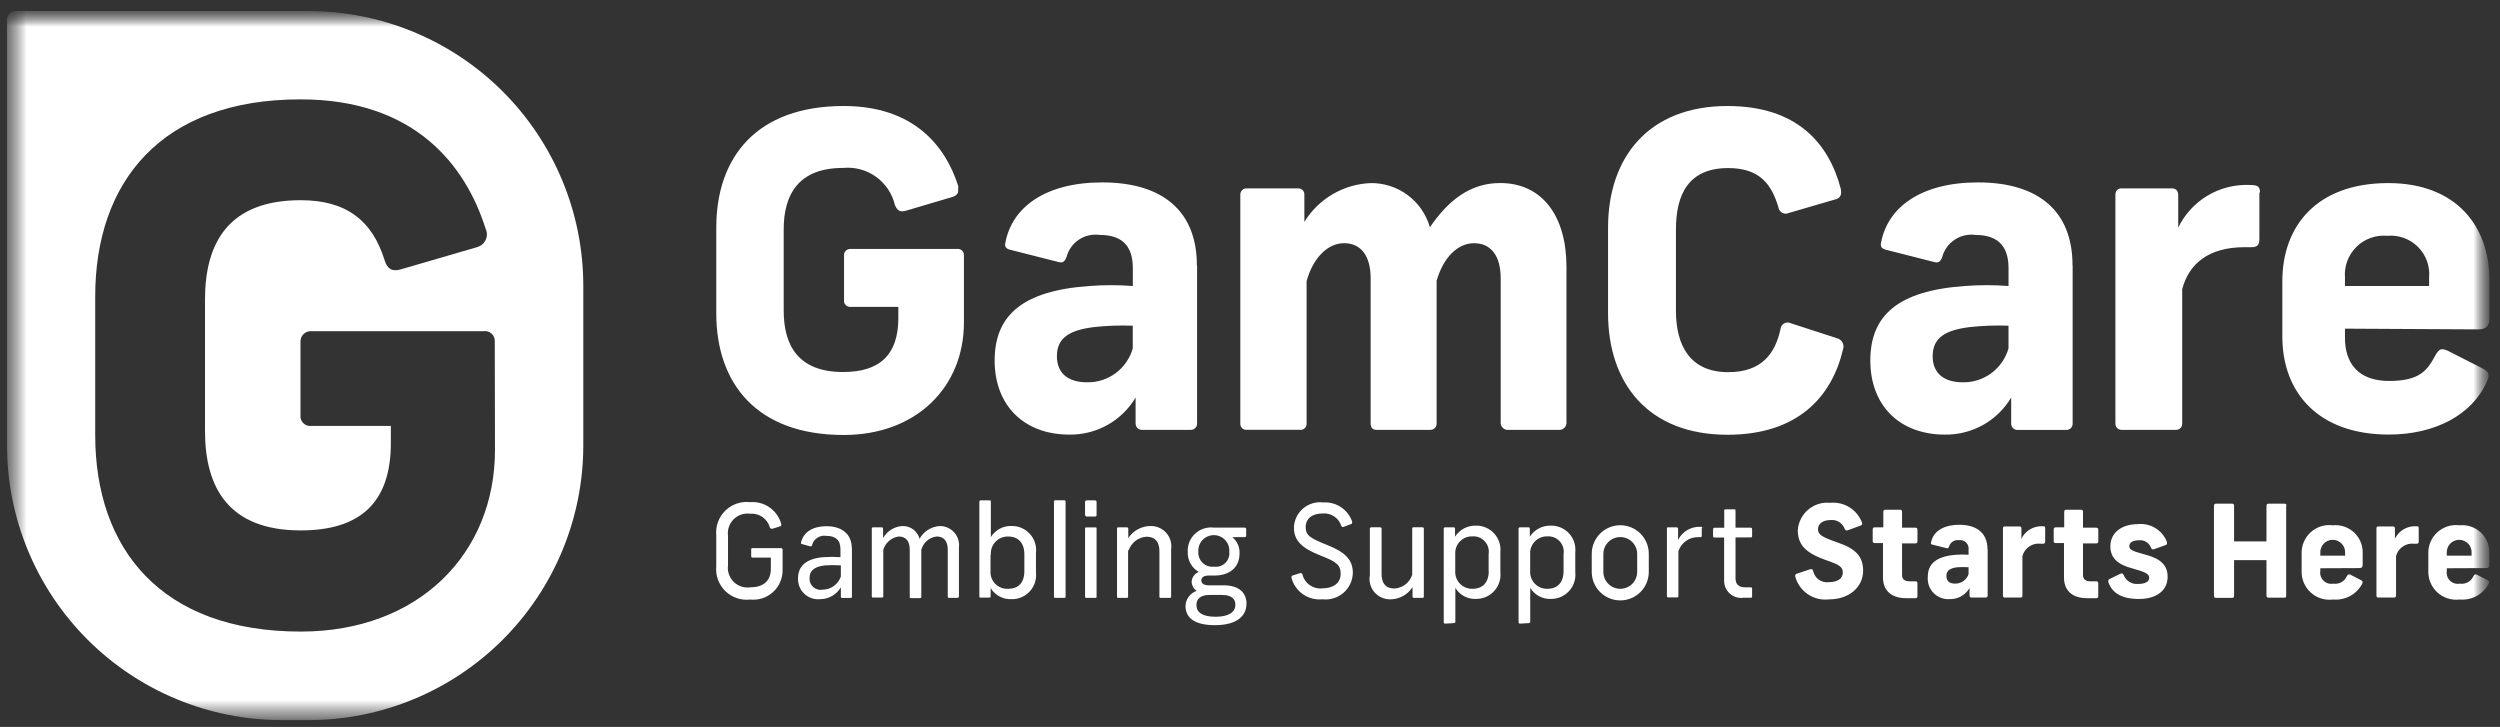 <svg width="141" height="41" viewBox="0 0 141 41" fill="none" xmlns="http://www.w3.org/2000/svg">
<rect x="0" y="0" width="141" height="41" fill="#333333" stroke="none"/>
<g id="Clip path group">
<mask id="mask0_72_3612" style="mask-type:luminance" maskUnits="userSpaceOnUse" x="0" y="0" width="141" height="41">
<g id="clip0_133_591">
<path id="Vector" d="M140.391 0.641H0.394V40.641H140.391V0.641Z" fill="white"/>
</g>
</mask>
<g mask="url(#mask0_72_3612)">
<g id="GamCare 1">
<g id="Clip path group_2">
<g id="Mask group">
<mask id="mask1_72_3612" style="mask-type:luminance" maskUnits="userSpaceOnUse" x="0" y="0" width="141" height="41">
<g id="Group">
<g id="clip-path">
<path id="Path 990" d="M0.394 0.621H140.391V40.621H0.394V0.621Z" fill="white"/>
</g>
</g>
</mask>
<g mask="url(#mask1_72_3612)">
<g id="Group_2">
<g id="logo-gamcare-desktop_29390597">
<path id="Path 987" d="M54.037 10.854C54.009 10.914 53.969 10.966 53.919 11.008C53.869 11.05 53.81 11.081 53.747 11.099L51.097 11.884C50.773 11.978 50.605 11.884 50.472 11.56C50.32 10.917 49.94 10.351 49.402 9.967C48.864 9.583 48.206 9.407 47.548 9.471C45.054 9.471 44.2 10.949 44.2 12.938V17.515C44.2 19.505 45.042 20.982 47.548 20.982C49.611 20.982 50.666 20.022 50.666 17.933V17.308H47.972C47.92 17.312 47.868 17.305 47.82 17.286C47.771 17.267 47.728 17.238 47.693 17.2C47.657 17.162 47.631 17.117 47.615 17.068C47.6 17.018 47.596 16.966 47.604 16.915V14.434C47.597 14.383 47.602 14.332 47.618 14.283C47.634 14.234 47.66 14.189 47.695 14.151C47.73 14.114 47.773 14.084 47.821 14.065C47.869 14.046 47.92 14.038 47.972 14.041H53.972C54.023 14.034 54.075 14.038 54.125 14.053C54.174 14.068 54.22 14.095 54.258 14.13C54.295 14.166 54.325 14.209 54.343 14.258C54.362 14.306 54.369 14.358 54.365 14.409V18.192C54.365 21.808 51.709 24.533 47.581 24.533C42.685 24.533 40.398 21.634 40.398 17.674V12.838C40.398 8.854 42.685 5.979 47.581 5.979C51.54 5.979 53.331 8.237 54.047 10.5M67.516 15V23.875C67.518 23.924 67.511 23.973 67.493 24.019C67.475 24.065 67.448 24.107 67.414 24.141C67.379 24.176 67.337 24.203 67.291 24.221C67.246 24.238 67.197 24.246 67.147 24.243H64.441C64.39 24.249 64.339 24.243 64.29 24.227C64.242 24.211 64.198 24.184 64.16 24.149C64.123 24.114 64.094 24.072 64.074 24.024C64.055 23.977 64.046 23.926 64.048 23.875V22.422C63.664 23.069 63.115 23.603 62.458 23.97C61.801 24.336 61.059 24.523 60.307 24.511C57.751 24.511 56.098 22.864 56.098 20.333C56.098 17.802 57.651 16.396 61.435 16.131C62.253 16.068 63.075 16.068 63.892 16.131V15.121C63.892 13.793 63.205 13.25 62.022 13.25C61.611 13.192 61.193 13.287 60.848 13.518C60.503 13.748 60.255 14.098 60.151 14.5C60.026 14.793 59.933 14.843 59.659 14.768L56.952 14.081C56.684 14.006 56.659 13.856 56.709 13.663C57.078 11.718 58.923 10.288 62.166 10.288C65.582 10.288 67.503 11.913 67.503 14.964M63.887 19.61V18.369C63.165 18.343 62.442 18.368 61.723 18.445C60.351 18.613 59.609 19.031 59.609 20.091C59.609 21.044 60.234 21.562 61.306 21.562C61.887 21.574 62.456 21.392 62.923 21.046C63.391 20.699 63.73 20.208 63.887 19.648M77.281 10.326C78.038 10.312 78.778 10.549 79.387 10.999C79.996 11.45 80.439 12.089 80.647 12.817C81.657 11.339 82.886 10.323 84.607 10.323C86.989 10.323 88.348 12.193 88.348 15.043V23.875C88.344 23.929 88.329 23.981 88.305 24.029C88.28 24.077 88.246 24.119 88.205 24.153C88.164 24.188 88.116 24.213 88.065 24.229C88.013 24.244 87.959 24.249 87.906 24.243H85.081C85.028 24.249 84.974 24.244 84.922 24.229C84.871 24.214 84.823 24.188 84.781 24.154C84.74 24.119 84.706 24.077 84.682 24.029C84.657 23.981 84.642 23.929 84.639 23.875V15.688C84.639 14.438 84.096 13.717 83.139 13.717C82.181 13.717 81.393 14.559 81.025 15.837V23.875C81.028 23.922 81.022 23.969 81.006 24.014C80.991 24.058 80.966 24.099 80.934 24.133C80.901 24.168 80.862 24.196 80.819 24.214C80.776 24.233 80.729 24.243 80.682 24.243H77.623C77.404 24.243 77.304 24.093 77.304 23.875V15.687C77.304 14.437 76.762 13.716 75.804 13.716C74.847 13.716 74.034 14.602 73.691 15.861V23.874C73.695 23.923 73.689 23.973 73.672 24.02C73.656 24.067 73.629 24.11 73.594 24.145C73.558 24.18 73.516 24.207 73.469 24.224C73.422 24.241 73.372 24.247 73.322 24.242H70.323C70.273 24.247 70.223 24.241 70.176 24.224C70.129 24.207 70.087 24.18 70.051 24.145C70.016 24.11 69.989 24.067 69.972 24.02C69.956 23.973 69.949 23.923 69.954 23.874V10.968C69.954 10.92 69.964 10.874 69.983 10.83C70.001 10.787 70.029 10.748 70.064 10.716C70.098 10.684 70.139 10.659 70.183 10.643C70.228 10.627 70.275 10.621 70.323 10.624H73.198C73.245 10.62 73.293 10.626 73.338 10.641C73.382 10.656 73.424 10.681 73.459 10.713C73.493 10.746 73.521 10.785 73.539 10.829C73.558 10.873 73.567 10.92 73.566 10.968V12.514C73.962 11.87 74.51 11.334 75.163 10.952C75.815 10.571 76.552 10.356 77.307 10.326M103.814 10.626C103.889 10.944 103.814 11.188 103.496 11.251L100.889 12.011C100.831 12.04 100.766 12.053 100.701 12.052C100.636 12.05 100.572 12.033 100.515 12.002C100.458 11.971 100.409 11.927 100.372 11.873C100.335 11.82 100.311 11.758 100.303 11.693C99.928 10.443 99.293 9.479 97.472 9.479C95.234 9.479 94.523 10.957 94.523 12.946V17.523C94.523 19.513 95.336 20.99 97.472 20.99C99.393 20.99 100.129 19.905 100.422 18.553C100.428 18.486 100.451 18.423 100.488 18.368C100.525 18.312 100.575 18.267 100.633 18.236C100.692 18.204 100.757 18.188 100.824 18.187C100.89 18.187 100.956 18.203 101.014 18.235L103.627 19.083C103.69 19.101 103.749 19.132 103.799 19.174C103.85 19.216 103.892 19.267 103.922 19.326C103.951 19.385 103.969 19.449 103.973 19.514C103.977 19.58 103.967 19.646 103.945 19.708C103.32 22.364 101.413 24.52 97.429 24.52C92.958 24.52 90.694 21.621 90.694 17.661V12.838C90.694 8.854 93.001 5.979 97.429 5.979C101.313 5.979 103.134 8.042 103.82 10.649M116.897 15.005V23.88C116.9 23.929 116.892 23.978 116.874 24.023C116.858 24.069 116.831 24.111 116.796 24.146C116.761 24.181 116.719 24.208 116.673 24.225C116.627 24.243 116.578 24.25 116.53 24.248H113.823C113.772 24.253 113.72 24.247 113.672 24.231C113.624 24.215 113.58 24.189 113.542 24.154C113.505 24.119 113.475 24.076 113.456 24.029C113.437 23.982 113.428 23.931 113.431 23.88V22.422C113.045 23.069 112.497 23.603 111.84 23.97C111.183 24.336 110.441 24.523 109.689 24.511C107.132 24.511 105.486 22.864 105.486 20.333C105.486 17.802 107.032 16.396 110.817 16.131C111.637 16.068 112.461 16.068 113.281 16.131V15.121C113.281 13.793 112.589 13.25 111.41 13.25C110.999 13.195 110.583 13.292 110.239 13.522C109.894 13.752 109.646 14.1 109.539 14.5C109.421 14.793 109.321 14.843 109.047 14.768L106.347 14.081C106.073 14.006 106.047 13.856 106.097 13.663C106.465 11.718 108.311 10.288 111.559 10.288C114.976 10.288 116.89 11.913 116.89 14.964M113.28 19.61V18.369C112.557 18.343 111.835 18.368 111.116 18.445C109.741 18.613 109.002 19.031 109.002 20.091C109.002 21.044 109.628 21.562 110.699 21.562C111.28 21.573 111.849 21.391 112.315 21.045C112.782 20.698 113.121 20.207 113.28 19.648M127.428 10.868V13.499C127.428 13.818 127.303 13.942 126.985 13.942H126.587C124.622 13.942 123.469 14.828 123.076 16.305V23.875C123.079 23.921 123.074 23.966 123.059 24.01C123.044 24.053 123.022 24.093 122.992 24.128C122.961 24.162 122.924 24.19 122.884 24.209C122.842 24.229 122.797 24.241 122.752 24.243H119.634C119.589 24.241 119.544 24.229 119.503 24.209C119.461 24.19 119.425 24.162 119.395 24.128C119.364 24.093 119.341 24.053 119.327 24.01C119.313 23.966 119.306 23.921 119.309 23.875V10.968C119.308 10.92 119.316 10.872 119.334 10.828C119.352 10.784 119.38 10.744 119.415 10.711C119.45 10.678 119.491 10.654 119.536 10.639C119.582 10.624 119.631 10.619 119.678 10.624H122.484C122.777 10.624 122.852 10.818 122.852 11.018V12.838C123.212 12.095 123.78 11.472 124.487 11.044C125.194 10.617 126.011 10.404 126.837 10.431C127.329 10.431 127.462 10.506 127.462 10.849M132.256 18.536V19.054C132.256 20.482 132.998 21.486 134.751 21.486C136.504 21.486 136.915 20.861 137.356 20.039C137.575 19.671 137.675 19.621 138.068 19.789L140.005 20.774C140.405 20.973 140.428 21.167 140.255 21.535C139.419 23.405 137.331 24.509 134.725 24.509C130.786 24.509 128.724 22.177 128.724 18.978V15.863C128.724 12.745 130.662 10.326 134.698 10.326C138.533 10.326 140.404 12.763 140.404 15.788V17.952C140.404 18.32 140.279 18.577 139.779 18.577L132.256 18.536ZM132.256 15.661V16.129H137.001V15.662C137.03 15.345 136.99 15.025 136.882 14.725C136.774 14.425 136.602 14.153 136.377 13.928C136.152 13.702 135.88 13.529 135.581 13.42C135.281 13.311 134.962 13.27 134.644 13.299C134.326 13.27 134.005 13.31 133.703 13.419C133.401 13.527 133.128 13.699 132.9 13.925C132.673 14.15 132.497 14.422 132.385 14.722C132.274 15.022 132.23 15.342 132.256 15.661Z" fill="white"/>
<path id="Path 988" d="M17.398 0.621H0.899C0.833 0.621 0.767 0.633 0.706 0.658C0.645 0.683 0.589 0.72 0.542 0.766C0.495 0.813 0.458 0.868 0.433 0.929C0.407 0.99 0.394 1.055 0.394 1.121V25.115C0.396 29.227 2.031 33.169 4.939 36.076C7.847 38.982 11.79 40.615 15.902 40.615H17.398C21.509 40.615 25.451 38.982 28.358 36.075C31.265 33.169 32.898 29.226 32.898 25.115V16.123C32.898 14.087 32.497 12.072 31.718 10.191C30.939 8.311 29.797 6.602 28.358 5.163C26.919 3.723 25.21 2.582 23.329 1.803C21.449 1.024 19.433 0.623 17.398 0.623M27.917 25.376C27.917 31.212 23.633 35.621 16.962 35.621C9.062 35.621 5.37 30.933 5.37 24.535V16.721C5.37 10.284 9.061 5.604 16.949 5.604C23.34 5.604 26.24 9.258 27.393 12.912C27.438 13.009 27.461 13.115 27.461 13.221C27.461 13.328 27.438 13.433 27.394 13.53C27.349 13.627 27.284 13.714 27.203 13.783C27.123 13.853 27.028 13.904 26.925 13.934L22.635 15.184C22.124 15.34 21.843 15.184 21.688 14.666C21.009 12.484 19.58 11.291 16.962 11.291C12.908 11.291 11.562 13.673 11.562 16.903V24.303C11.562 27.521 12.908 29.915 16.962 29.915C20.297 29.915 22.044 28.363 22.044 24.989V24.023H17.573C17.488 24.034 17.402 24.026 17.32 23.999C17.239 23.971 17.166 23.926 17.105 23.865C17.045 23.805 16.999 23.731 16.972 23.65C16.944 23.569 16.936 23.483 16.948 23.398V19.303C16.941 19.219 16.953 19.135 16.982 19.056C17.011 18.977 17.056 18.905 17.116 18.846C17.175 18.786 17.247 18.74 17.326 18.712C17.405 18.683 17.489 18.671 17.573 18.678H27.281C27.363 18.667 27.446 18.675 27.524 18.7C27.603 18.726 27.674 18.768 27.734 18.825C27.794 18.882 27.841 18.951 27.87 19.028C27.9 19.105 27.912 19.188 27.906 19.27L27.917 25.376Z" fill="white"/>
<path id="Path 989" d="M44.057 29.548C44.064 29.561 44.068 29.575 44.069 29.589C44.07 29.603 44.068 29.617 44.062 29.631C44.057 29.644 44.048 29.655 44.038 29.665C44.027 29.674 44.014 29.681 44.001 29.685L43.563 29.822C43.494 29.822 43.457 29.822 43.426 29.766C43.363 29.523 43.217 29.311 43.013 29.166C42.808 29.021 42.559 28.953 42.31 28.974C42.14 28.951 41.968 28.967 41.806 29.022C41.643 29.076 41.496 29.168 41.375 29.289C41.254 29.41 41.162 29.557 41.108 29.72C41.053 29.882 41.037 30.054 41.06 30.224V31.876C41.037 32.046 41.053 32.219 41.108 32.381C41.162 32.543 41.254 32.691 41.375 32.812C41.496 32.933 41.643 33.024 41.806 33.079C41.968 33.133 42.14 33.15 42.31 33.126C43.014 33.126 43.476 32.802 43.476 32.073V31.448H42.454C42.398 31.448 42.367 31.448 42.367 31.354V31.008C42.367 30.945 42.367 30.914 42.454 30.914H44.038C44.051 30.912 44.064 30.913 44.077 30.917C44.09 30.921 44.101 30.928 44.111 30.937C44.12 30.946 44.128 30.957 44.132 30.969C44.137 30.981 44.139 30.994 44.138 31.008V32.155C44.14 32.388 44.093 32.619 44 32.833C43.907 33.046 43.769 33.237 43.596 33.394C43.424 33.551 43.22 33.669 42.999 33.742C42.777 33.814 42.543 33.839 42.311 33.814C42.056 33.844 41.798 33.816 41.555 33.734C41.312 33.651 41.091 33.515 40.907 33.335C40.724 33.156 40.583 32.938 40.494 32.697C40.406 32.456 40.373 32.198 40.397 31.943V30.193C40.373 29.937 40.406 29.68 40.495 29.439C40.583 29.198 40.724 28.98 40.908 28.8C41.091 28.621 41.312 28.485 41.555 28.402C41.798 28.32 42.056 28.292 42.311 28.322C42.697 28.291 43.082 28.395 43.4 28.615C43.718 28.836 43.95 29.16 44.057 29.531M47.424 32.512V31.887C47.129 31.869 46.833 31.869 46.538 31.887C45.989 31.95 45.659 32.143 45.659 32.598C45.652 32.693 45.667 32.789 45.702 32.878C45.738 32.967 45.794 33.046 45.865 33.11C45.937 33.173 46.022 33.22 46.114 33.246C46.206 33.272 46.303 33.276 46.397 33.258C46.624 33.256 46.845 33.183 47.029 33.05C47.213 32.916 47.351 32.729 47.424 32.514M48.049 30.918V33.643C48.049 33.699 48.049 33.724 47.956 33.724H47.518C47.456 33.724 47.424 33.724 47.424 33.643V33.125C47.304 33.328 47.134 33.496 46.929 33.613C46.725 33.73 46.494 33.792 46.258 33.793C46.097 33.809 45.934 33.791 45.781 33.739C45.627 33.688 45.486 33.604 45.368 33.493C45.25 33.383 45.156 33.248 45.094 33.099C45.032 32.949 45.003 32.788 45.008 32.627C45.008 31.897 45.501 31.498 46.461 31.423C46.775 31.402 47.089 31.402 47.402 31.423V30.964C47.402 30.44 47.097 30.222 46.604 30.222C46.429 30.193 46.249 30.231 46.1 30.328C45.951 30.425 45.844 30.574 45.8 30.746C45.8 30.815 45.75 30.821 45.675 30.808L45.251 30.689C45.182 30.689 45.164 30.64 45.182 30.583C45.313 30.035 45.807 29.679 46.62 29.679C47.432 29.679 48.042 30.078 48.042 30.929M50.91 29.67C51.126 29.665 51.338 29.733 51.511 29.863C51.684 29.993 51.808 30.177 51.864 30.387C51.979 30.177 52.147 30.002 52.35 29.876C52.553 29.75 52.785 29.679 53.024 29.67C53.176 29.671 53.326 29.704 53.464 29.768C53.603 29.831 53.726 29.923 53.826 30.038C53.926 30.153 54.001 30.287 54.046 30.433C54.09 30.578 54.103 30.732 54.084 30.883V33.633C54.084 33.695 54.047 33.72 53.984 33.72H53.554C53.486 33.72 53.454 33.72 53.454 33.633V31.008C53.454 30.521 53.236 30.258 52.829 30.258C52.626 30.281 52.435 30.365 52.28 30.499C52.125 30.633 52.015 30.81 51.962 31.008V33.645C51.962 33.708 51.962 33.733 51.875 33.733H51.397C51.328 33.733 51.309 33.733 51.309 33.645V31.008C51.309 30.521 51.097 30.258 50.684 30.258C50.483 30.287 50.295 30.373 50.141 30.506C49.987 30.639 49.875 30.813 49.817 31.008V33.614C49.817 33.676 49.817 33.702 49.73 33.702H49.256C49.187 33.702 49.169 33.702 49.169 33.614V29.823C49.169 29.773 49.169 29.741 49.256 29.741H49.717C49.786 29.741 49.805 29.773 49.805 29.823V30.346C49.917 30.149 50.078 29.983 50.272 29.864C50.467 29.745 50.688 29.677 50.915 29.667M55.866 31.282V32.205C55.856 32.338 55.876 32.472 55.922 32.597C55.969 32.722 56.041 32.836 56.135 32.931C56.229 33.025 56.341 33.099 56.466 33.147C56.59 33.195 56.724 33.216 56.857 33.209C57.431 33.209 57.774 32.872 57.774 32.205V31.276C57.774 30.615 57.431 30.259 56.857 30.259C56.724 30.257 56.592 30.281 56.469 30.332C56.347 30.383 56.236 30.459 56.145 30.556C56.053 30.652 55.982 30.766 55.938 30.892C55.893 31.017 55.875 31.15 55.884 31.282M55.884 28.301V30.291C56.007 30.092 56.179 29.929 56.386 29.819C56.592 29.709 56.823 29.656 57.057 29.666C57.25 29.663 57.442 29.701 57.62 29.778C57.797 29.855 57.956 29.969 58.086 30.113C58.216 30.256 58.314 30.425 58.373 30.61C58.432 30.794 58.451 30.989 58.429 31.181V32.285C58.45 32.478 58.43 32.675 58.369 32.86C58.308 33.045 58.208 33.215 58.075 33.358C57.943 33.501 57.781 33.614 57.601 33.689C57.421 33.764 57.227 33.8 57.032 33.793C56.8 33.801 56.571 33.747 56.368 33.637C56.164 33.527 55.993 33.365 55.872 33.168V33.63C55.872 33.686 55.828 33.705 55.784 33.705H55.323C55.267 33.705 55.236 33.705 55.236 33.63V28.301C55.234 28.291 55.236 28.279 55.24 28.269C55.243 28.259 55.249 28.25 55.257 28.242C55.265 28.234 55.274 28.228 55.285 28.224C55.295 28.221 55.306 28.219 55.317 28.22H55.809C55.866 28.22 55.884 28.22 55.884 28.301ZM60.099 28.301V33.633C60.099 33.695 60.099 33.72 60.012 33.72H59.538C59.463 33.72 59.444 33.72 59.444 33.633V28.301C59.444 28.245 59.444 28.214 59.538 28.214H60.012C60.024 28.212 60.036 28.212 60.048 28.216C60.059 28.22 60.07 28.226 60.079 28.235C60.087 28.243 60.094 28.254 60.097 28.265C60.101 28.277 60.102 28.289 60.099 28.301ZM61.847 29.826V33.639C61.847 33.695 61.847 33.72 61.766 33.72H61.292C61.217 33.72 61.198 33.72 61.198 33.639V29.826C61.198 29.77 61.198 29.745 61.292 29.745H61.766C61.828 29.745 61.847 29.745 61.847 29.826ZM61.847 28.326V29.024C61.847 29.093 61.847 29.131 61.741 29.131H61.303C61.289 29.133 61.274 29.132 61.26 29.127C61.246 29.122 61.234 29.115 61.223 29.104C61.213 29.094 61.205 29.081 61.201 29.067C61.196 29.054 61.195 29.039 61.197 29.024V28.326C61.195 28.312 61.196 28.297 61.201 28.284C61.205 28.27 61.213 28.257 61.223 28.247C61.234 28.236 61.246 28.229 61.26 28.224C61.274 28.219 61.289 28.218 61.303 28.22H61.741C61.822 28.22 61.847 28.258 61.847 28.326ZM63.624 31.039V33.639C63.624 33.695 63.624 33.72 63.542 33.72H63.094C63.019 33.72 63 33.72 63 33.639V29.823C63 29.773 63 29.741 63.087 29.741H63.549C63.617 29.741 63.636 29.773 63.636 29.823V30.346C63.773 30.14 63.959 29.969 64.176 29.851C64.394 29.732 64.638 29.669 64.886 29.667C65.053 29.663 65.219 29.695 65.373 29.761C65.526 29.828 65.664 29.927 65.775 30.052C65.886 30.177 65.968 30.325 66.016 30.485C66.064 30.645 66.076 30.814 66.052 30.98V33.639C66.052 33.695 66.052 33.72 65.959 33.72H65.485C65.422 33.72 65.391 33.72 65.391 33.639V31.083C65.391 30.571 65.16 30.27 64.662 30.27C64.437 30.284 64.222 30.365 64.043 30.501C63.865 30.638 63.731 30.824 63.658 31.037M67.586 31.1C67.576 31.218 67.592 31.337 67.634 31.448C67.676 31.559 67.742 31.66 67.827 31.742C67.913 31.825 68.015 31.887 68.128 31.925C68.24 31.962 68.36 31.974 68.478 31.96C68.593 31.975 68.709 31.964 68.819 31.927C68.929 31.89 69.028 31.829 69.111 31.748C69.193 31.667 69.256 31.568 69.294 31.459C69.333 31.35 69.346 31.233 69.332 31.118C69.341 30.998 69.325 30.878 69.285 30.765C69.245 30.652 69.182 30.548 69.1 30.46C69.018 30.372 68.919 30.302 68.809 30.254C68.698 30.206 68.58 30.181 68.46 30.181C68.34 30.181 68.221 30.206 68.111 30.254C68 30.302 67.901 30.372 67.819 30.46C67.737 30.548 67.675 30.652 67.635 30.765C67.595 30.878 67.578 30.998 67.587 31.118M69.676 34.111C69.676 33.825 69.514 33.556 68.925 33.556H68.196C67.647 33.556 67.479 33.837 67.479 34.124C67.479 34.523 67.792 34.785 68.558 34.785C69.324 34.785 69.674 34.511 69.674 34.112M70.299 34.068C70.299 34.693 69.813 35.26 68.522 35.26C67.331 35.26 66.864 34.811 66.864 34.187C66.866 33.997 66.928 33.812 67.04 33.658C67.152 33.504 67.308 33.388 67.489 33.326C67.407 33.269 67.339 33.194 67.29 33.106C67.242 33.019 67.213 32.921 67.208 32.821C67.213 32.698 67.253 32.579 67.326 32.479C67.397 32.379 67.498 32.302 67.613 32.259C67.415 32.145 67.252 31.979 67.142 31.779C67.032 31.579 66.979 31.352 66.988 31.124C66.979 30.932 67.011 30.74 67.084 30.562C67.157 30.384 67.269 30.224 67.41 30.094C67.552 29.963 67.72 29.866 67.904 29.808C68.087 29.75 68.281 29.733 68.472 29.758H70.209C70.259 29.758 70.284 29.79 70.284 29.846V30.201C70.284 30.27 70.247 30.295 70.197 30.295H69.505C69.639 30.406 69.746 30.546 69.816 30.706C69.886 30.865 69.919 31.038 69.91 31.212C69.91 31.948 69.418 32.462 68.472 32.462H68.147C67.872 32.462 67.754 32.587 67.754 32.736C67.754 32.886 67.879 33.011 68.147 33.011H69.001C69.939 33.011 70.304 33.478 70.304 34.058M76.253 29.444C76.259 29.456 76.263 29.47 76.262 29.483C76.262 29.497 76.258 29.51 76.251 29.522C76.244 29.534 76.235 29.544 76.223 29.551C76.211 29.558 76.198 29.562 76.184 29.563L75.779 29.718C75.767 29.723 75.753 29.725 75.739 29.725C75.726 29.724 75.713 29.721 75.7 29.715C75.688 29.709 75.677 29.701 75.668 29.691C75.659 29.681 75.652 29.669 75.648 29.656C75.579 29.441 75.44 29.256 75.254 29.13C75.067 29.003 74.844 28.943 74.619 28.958C73.994 28.958 73.641 29.251 73.641 29.731C73.641 30.211 73.902 30.356 74.891 30.753C75.879 31.151 76.3 31.576 76.3 32.316C76.294 32.529 76.245 32.739 76.153 32.932C76.062 33.125 75.932 33.297 75.77 33.437C75.609 33.576 75.42 33.681 75.216 33.743C75.012 33.806 74.797 33.825 74.585 33.8C74.198 33.839 73.809 33.739 73.489 33.517C73.169 33.295 72.938 32.967 72.839 32.59C72.839 32.515 72.839 32.484 72.902 32.459L73.326 32.323C73.407 32.323 73.438 32.323 73.457 32.398C73.517 32.643 73.665 32.859 73.873 33.003C74.081 33.148 74.334 33.212 74.586 33.183C75.21 33.183 75.614 32.871 75.614 32.367C75.614 31.862 75.377 31.679 74.473 31.331C73.388 30.901 72.977 30.477 72.977 29.741C72.985 29.538 73.035 29.338 73.124 29.155C73.213 28.971 73.339 28.809 73.495 28.677C73.65 28.545 73.831 28.447 74.026 28.388C74.222 28.33 74.427 28.313 74.629 28.338C74.987 28.314 75.342 28.409 75.639 28.608C75.936 28.808 76.158 29.102 76.269 29.442M77.26 32.491V29.826C77.26 29.77 77.292 29.739 77.354 29.739H77.828C77.891 29.739 77.922 29.77 77.922 29.826V32.377C77.922 32.894 78.152 33.193 78.645 33.193C78.871 33.18 79.087 33.099 79.266 32.961C79.445 32.824 79.578 32.635 79.649 32.42V29.826C79.649 29.77 79.649 29.739 79.742 29.739H80.21C80.285 29.739 80.304 29.77 80.304 29.826V33.633C80.304 33.689 80.304 33.72 80.216 33.72H79.755C79.743 33.722 79.731 33.722 79.719 33.718C79.707 33.715 79.697 33.708 79.688 33.699C79.68 33.691 79.673 33.68 79.669 33.669C79.666 33.657 79.665 33.645 79.667 33.633V33.115C79.533 33.325 79.348 33.497 79.129 33.617C78.911 33.737 78.666 33.801 78.417 33.803C78.251 33.806 78.085 33.773 77.932 33.706C77.779 33.64 77.642 33.54 77.531 33.416C77.421 33.291 77.338 33.143 77.29 32.984C77.241 32.824 77.228 32.656 77.251 32.49M83.959 32.201V31.251C83.98 31.122 83.971 30.99 83.933 30.865C83.895 30.741 83.83 30.626 83.742 30.53C83.654 30.434 83.545 30.359 83.424 30.31C83.303 30.262 83.172 30.242 83.042 30.251C82.911 30.247 82.781 30.271 82.659 30.32C82.538 30.37 82.428 30.444 82.337 30.539C82.246 30.633 82.176 30.746 82.131 30.869C82.086 30.992 82.067 31.124 82.076 31.255V32.192C82.067 32.324 82.085 32.457 82.129 32.582C82.174 32.707 82.245 32.821 82.337 32.916C82.428 33.012 82.539 33.087 82.662 33.138C82.784 33.188 82.916 33.212 83.049 33.208C83.622 33.208 83.966 32.859 83.966 32.198M81.509 35.173C81.498 35.174 81.487 35.172 81.477 35.168C81.466 35.165 81.457 35.159 81.449 35.151C81.441 35.143 81.435 35.134 81.432 35.124C81.428 35.113 81.427 35.102 81.427 35.091V29.823C81.427 29.767 81.459 29.741 81.515 29.741H81.976C81.988 29.739 81.999 29.74 82.01 29.743C82.021 29.747 82.031 29.753 82.04 29.76C82.049 29.768 82.055 29.778 82.059 29.789C82.063 29.8 82.065 29.811 82.064 29.823V30.271C82.187 30.076 82.358 29.916 82.562 29.807C82.765 29.697 82.993 29.642 83.224 29.646C83.418 29.64 83.611 29.675 83.79 29.75C83.97 29.824 84.131 29.936 84.263 30.079C84.396 30.221 84.496 30.39 84.558 30.574C84.619 30.758 84.641 30.953 84.621 31.146V32.264C84.642 32.456 84.622 32.65 84.562 32.834C84.503 33.018 84.405 33.187 84.275 33.33C84.146 33.473 83.987 33.587 83.81 33.665C83.633 33.742 83.442 33.781 83.249 33.779C83.016 33.79 82.784 33.738 82.579 33.628C82.374 33.518 82.202 33.354 82.082 33.154V35.062C82.083 35.073 82.082 35.084 82.078 35.094C82.075 35.105 82.069 35.114 82.061 35.122C82.053 35.129 82.044 35.135 82.033 35.139C82.023 35.143 82.012 35.144 82.001 35.143L81.509 35.173ZM88.185 32.201V31.251C88.205 31.122 88.196 30.99 88.159 30.865C88.121 30.741 88.056 30.626 87.968 30.53C87.879 30.434 87.771 30.359 87.65 30.31C87.528 30.262 87.398 30.242 87.268 30.251C87.137 30.247 87.006 30.271 86.885 30.32C86.764 30.37 86.654 30.444 86.563 30.539C86.472 30.633 86.402 30.746 86.357 30.869C86.312 30.992 86.293 31.124 86.302 31.255V32.192C86.292 32.324 86.31 32.456 86.355 32.58C86.399 32.705 86.469 32.818 86.56 32.914C86.651 33.01 86.761 33.085 86.883 33.136C87.005 33.187 87.136 33.211 87.268 33.208C87.842 33.208 88.185 32.859 88.185 32.198M85.728 35.173C85.717 35.174 85.706 35.172 85.696 35.168C85.686 35.165 85.676 35.159 85.668 35.151C85.661 35.143 85.655 35.134 85.651 35.124C85.647 35.113 85.646 35.102 85.647 35.091V29.823C85.647 29.767 85.678 29.741 85.734 29.741H86.196C86.207 29.739 86.219 29.74 86.23 29.743C86.241 29.747 86.251 29.753 86.26 29.76C86.268 29.768 86.274 29.778 86.279 29.789C86.283 29.8 86.284 29.811 86.283 29.823V30.271C86.406 30.076 86.578 29.916 86.781 29.807C86.984 29.697 87.212 29.642 87.443 29.646C87.638 29.639 87.832 29.674 88.012 29.748C88.192 29.822 88.354 29.934 88.487 30.076C88.62 30.218 88.721 30.388 88.783 30.572C88.845 30.757 88.867 30.953 88.846 31.146V32.264C88.867 32.456 88.847 32.651 88.788 32.835C88.728 33.019 88.63 33.188 88.5 33.331C88.37 33.474 88.211 33.588 88.034 33.666C87.856 33.743 87.665 33.781 87.471 33.779C87.239 33.789 87.007 33.736 86.802 33.626C86.597 33.516 86.425 33.353 86.305 33.154V35.062C86.306 35.073 86.304 35.084 86.301 35.094C86.297 35.105 86.291 35.114 86.283 35.122C86.275 35.129 86.266 35.135 86.256 35.139C86.246 35.143 86.235 35.144 86.224 35.143L85.728 35.173ZM90.429 31.244V32.255C90.429 32.508 90.53 32.75 90.709 32.929C90.888 33.108 91.13 33.209 91.383 33.209C91.636 33.209 91.879 33.108 92.058 32.929C92.237 32.75 92.337 32.508 92.337 32.255V31.244C92.337 30.992 92.237 30.749 92.058 30.57C91.879 30.391 91.636 30.291 91.383 30.291C91.13 30.291 90.888 30.391 90.709 30.57C90.53 30.749 90.429 30.992 90.429 31.244ZM92.992 31.213V32.255C92.992 32.681 92.822 33.09 92.521 33.392C92.219 33.694 91.81 33.863 91.383 33.863C90.956 33.863 90.547 33.694 90.246 33.392C89.944 33.09 89.774 32.681 89.774 32.255V31.232C89.774 30.805 89.944 30.396 90.246 30.094C90.547 29.793 90.956 29.623 91.383 29.623C91.81 29.623 92.219 29.793 92.521 30.094C92.822 30.396 92.992 30.805 92.992 31.232M95.979 29.761V30.201C95.979 30.27 95.979 30.295 95.879 30.295H95.797C95.548 30.287 95.303 30.359 95.098 30.502C94.893 30.645 94.741 30.85 94.662 31.087V33.62C94.662 33.676 94.625 33.695 94.581 33.695H94.089C94.079 33.696 94.068 33.695 94.059 33.691C94.049 33.688 94.041 33.682 94.034 33.675C94.026 33.668 94.021 33.66 94.017 33.65C94.014 33.641 94.013 33.63 94.014 33.62V29.823C94.014 29.76 94.014 29.741 94.101 29.741H94.55C94.612 29.741 94.644 29.773 94.644 29.829V30.454C94.758 30.223 94.937 30.029 95.159 29.898C95.381 29.766 95.636 29.702 95.894 29.712C95.987 29.712 96.012 29.712 96.012 29.806M97.883 28.806V29.76H98.731C98.794 29.76 98.819 29.791 98.819 29.86V30.215C98.819 30.284 98.819 30.309 98.731 30.309H97.883V32.609C97.883 32.965 98.076 33.127 98.438 33.127H98.725C98.787 33.127 98.819 33.127 98.819 33.215V33.62C98.819 33.688 98.819 33.713 98.725 33.713H98.344C98.203 33.734 98.058 33.723 97.921 33.681C97.784 33.639 97.659 33.567 97.553 33.47C97.447 33.373 97.365 33.254 97.311 33.122C97.256 32.989 97.233 32.846 97.241 32.703V30.315H96.698C96.648 30.315 96.617 30.315 96.617 30.221V29.866C96.617 29.797 96.648 29.766 96.698 29.766H97.247V28.806C97.247 28.756 97.247 28.725 97.341 28.725H97.789C97.864 28.725 97.883 28.725 97.883 28.806ZM105.029 29.486C105.029 29.561 105.029 29.617 104.922 29.648L104.224 29.903C104.207 29.912 104.188 29.918 104.168 29.918C104.149 29.919 104.129 29.915 104.111 29.907C104.093 29.9 104.077 29.888 104.064 29.873C104.051 29.858 104.042 29.841 104.037 29.822C103.978 29.664 103.869 29.529 103.725 29.44C103.582 29.351 103.413 29.312 103.245 29.33C102.815 29.33 102.534 29.535 102.534 29.847C102.534 30.159 102.752 30.29 103.722 30.626C104.691 30.963 105.081 31.424 105.081 32.189C105.081 33.106 104.296 33.804 103.161 33.804C102.741 33.855 102.318 33.753 101.967 33.517C101.617 33.281 101.363 32.927 101.252 32.52C101.247 32.504 101.244 32.487 101.245 32.47C101.246 32.453 101.251 32.436 101.258 32.421C101.266 32.406 101.277 32.393 101.29 32.382C101.302 32.371 101.318 32.363 101.334 32.358L102.088 32.108C102.188 32.077 102.237 32.108 102.262 32.208C102.304 32.406 102.419 32.581 102.585 32.697C102.75 32.813 102.954 32.861 103.154 32.833C103.665 32.833 103.934 32.615 103.934 32.29C103.934 31.966 103.741 31.853 102.955 31.58C101.826 31.174 101.396 30.725 101.396 29.892C101.413 29.67 101.473 29.454 101.575 29.256C101.676 29.058 101.816 28.883 101.986 28.74C102.156 28.597 102.354 28.489 102.566 28.424C102.778 28.358 103.002 28.336 103.223 28.358C103.61 28.32 103.999 28.413 104.327 28.622C104.655 28.831 104.903 29.145 105.031 29.512M107.276 28.863V29.761H108.026C108.042 29.759 108.059 29.761 108.074 29.766C108.089 29.771 108.103 29.78 108.115 29.792C108.126 29.803 108.135 29.817 108.14 29.832C108.145 29.848 108.147 29.864 108.145 29.88V30.535C108.146 30.551 108.144 30.566 108.138 30.581C108.132 30.596 108.123 30.609 108.112 30.619C108.101 30.63 108.087 30.638 108.072 30.643C108.057 30.648 108.042 30.649 108.026 30.648H107.276V32.425C107.276 32.655 107.401 32.786 107.7 32.786H108.024C108.099 32.786 108.143 32.824 108.143 32.893V33.633C108.143 33.708 108.099 33.739 108.024 33.739H107.522C106.624 33.739 106.2 33.265 106.2 32.566V30.629H105.739C105.723 30.631 105.707 30.629 105.693 30.624C105.678 30.619 105.664 30.611 105.653 30.601C105.642 30.59 105.633 30.577 105.627 30.562C105.621 30.548 105.619 30.532 105.62 30.516V29.86C105.618 29.844 105.62 29.828 105.625 29.812C105.63 29.797 105.639 29.783 105.65 29.772C105.662 29.76 105.676 29.752 105.691 29.746C105.706 29.741 105.723 29.739 105.739 29.741H106.219V28.863C106.217 28.848 106.218 28.833 106.223 28.819C106.227 28.805 106.235 28.792 106.245 28.781C106.255 28.77 106.268 28.762 106.282 28.757C106.295 28.751 106.31 28.749 106.325 28.75H107.173C107.242 28.75 107.273 28.794 107.273 28.863M111.027 32.367V31.992C110.819 31.98 110.61 31.98 110.402 31.992C109.997 32.042 109.777 32.166 109.777 32.478C109.777 32.79 109.964 32.916 110.277 32.916C110.448 32.918 110.616 32.864 110.753 32.761C110.891 32.659 110.991 32.513 111.037 32.348M112.104 30.976V33.595C112.104 33.61 112.101 33.624 112.095 33.637C112.089 33.651 112.081 33.663 112.07 33.673C112.06 33.683 112.047 33.69 112.034 33.695C112.02 33.7 112.006 33.702 111.991 33.702H111.193C111.179 33.702 111.164 33.7 111.15 33.695C111.137 33.69 111.124 33.683 111.114 33.673C111.103 33.663 111.095 33.651 111.089 33.637C111.083 33.624 111.081 33.61 111.081 33.595V33.165C110.969 33.358 110.808 33.518 110.614 33.628C110.42 33.738 110.2 33.794 109.977 33.79C109.809 33.804 109.641 33.781 109.483 33.723C109.325 33.665 109.182 33.573 109.063 33.454C108.944 33.335 108.852 33.192 108.794 33.034C108.736 32.876 108.713 32.708 108.727 32.54C108.727 31.811 109.188 31.38 110.304 31.29C110.545 31.268 110.787 31.268 111.027 31.29V31.008C111.038 30.933 111.031 30.858 111.007 30.787C110.983 30.715 110.943 30.651 110.89 30.598C110.836 30.545 110.771 30.506 110.7 30.483C110.629 30.46 110.553 30.454 110.479 30.465C110.357 30.449 110.234 30.477 110.132 30.545C110.03 30.613 109.956 30.715 109.924 30.833C109.886 30.921 109.861 30.939 109.781 30.915L108.982 30.715C108.901 30.715 108.895 30.646 108.914 30.59C109.02 30.017 109.539 29.599 110.516 29.599C111.494 29.599 112.094 30.073 112.094 30.971M115.348 29.761V30.541C115.348 30.635 115.311 30.666 115.218 30.666H115.1C114.872 30.637 114.641 30.692 114.45 30.82C114.26 30.949 114.123 31.142 114.064 31.364V33.595C114.066 33.608 114.065 33.622 114.062 33.635C114.057 33.648 114.05 33.66 114.041 33.67C114.032 33.68 114.022 33.688 114.01 33.693C113.998 33.699 113.984 33.702 113.971 33.702H113.06C113.047 33.702 113.033 33.699 113.021 33.693C113.009 33.688 112.998 33.68 112.989 33.67C112.98 33.66 112.973 33.648 112.969 33.635C112.965 33.622 112.965 33.608 112.966 33.595V29.791C112.965 29.777 112.967 29.763 112.973 29.75C112.977 29.737 112.985 29.726 112.995 29.716C113.005 29.706 113.018 29.699 113.031 29.695C113.045 29.691 113.058 29.689 113.073 29.691H113.902C113.917 29.69 113.931 29.693 113.945 29.698C113.959 29.703 113.972 29.712 113.982 29.723C113.992 29.733 114 29.746 114.004 29.76C114.009 29.774 114.01 29.789 114.008 29.804V30.384C114.113 30.166 114.28 29.984 114.486 29.859C114.694 29.734 114.932 29.672 115.174 29.68C115.318 29.68 115.348 29.68 115.348 29.805M117.481 28.863V29.761H118.231C118.247 29.76 118.263 29.763 118.276 29.768C118.291 29.774 118.305 29.783 118.316 29.794C118.326 29.806 118.334 29.819 118.339 29.834C118.344 29.849 118.346 29.865 118.344 29.88V30.535C118.346 30.55 118.344 30.566 118.339 30.581C118.335 30.595 118.326 30.608 118.316 30.619C118.305 30.63 118.291 30.638 118.276 30.643C118.262 30.648 118.246 30.65 118.231 30.648H117.481V32.425C117.481 32.655 117.607 32.786 117.899 32.786H118.229C118.244 32.785 118.258 32.786 118.273 32.791C118.287 32.795 118.3 32.803 118.311 32.813C118.321 32.823 118.33 32.836 118.335 32.849C118.34 32.863 118.343 32.878 118.342 32.893V33.633C118.342 33.708 118.298 33.739 118.229 33.739H117.725C116.826 33.739 116.409 33.265 116.409 32.566V30.629H115.941C115.926 30.631 115.91 30.63 115.895 30.625C115.881 30.62 115.868 30.611 115.857 30.601C115.846 30.59 115.838 30.576 115.832 30.562C115.828 30.547 115.827 30.532 115.829 30.516V29.86C115.827 29.845 115.828 29.829 115.834 29.814C115.838 29.799 115.846 29.786 115.857 29.774C115.867 29.763 115.881 29.754 115.895 29.748C115.91 29.743 115.926 29.74 115.941 29.741H116.421V28.863C116.419 28.847 116.42 28.832 116.426 28.817C116.43 28.803 116.438 28.789 116.449 28.779C116.461 28.768 116.474 28.759 116.489 28.755C116.503 28.75 116.518 28.748 116.534 28.75H117.382C117.397 28.75 117.41 28.753 117.424 28.759C117.436 28.765 117.448 28.773 117.457 28.784C117.466 28.794 117.474 28.807 117.479 28.821C117.482 28.834 117.483 28.849 117.482 28.863M122.22 30.602C122.22 30.665 122.22 30.721 122.133 30.745L121.466 30.982C121.391 30.982 121.354 30.982 121.323 30.901C121.272 30.763 121.178 30.646 121.053 30.568C120.928 30.49 120.782 30.456 120.636 30.471C120.292 30.471 120.093 30.602 120.093 30.801C120.093 31.001 120.236 31.076 121.004 31.282C121.896 31.518 122.254 31.906 122.254 32.531C122.254 33.305 121.628 33.782 120.633 33.782C119.636 33.782 119.111 33.426 118.905 32.815C118.905 32.728 118.905 32.685 119.011 32.641L119.598 32.354C119.685 32.31 119.734 32.354 119.778 32.441C119.843 32.6 119.956 32.733 120.103 32.822C120.25 32.91 120.42 32.95 120.59 32.934C120.996 32.934 121.216 32.803 121.216 32.585C121.216 32.367 120.991 32.26 120.274 32.061C119.394 31.83 119.025 31.436 119.025 30.811C119.025 30.05 119.65 29.561 120.583 29.561C120.923 29.526 121.264 29.603 121.556 29.78C121.85 29.956 122.077 30.223 122.205 30.54M128.94 28.514V33.602C128.94 33.664 128.94 33.708 128.826 33.708H127.941C127.926 33.709 127.912 33.706 127.898 33.702C127.885 33.697 127.872 33.689 127.862 33.679C127.851 33.669 127.843 33.657 127.838 33.644C127.832 33.63 127.829 33.616 127.829 33.602V31.593H126.002V33.614C126.003 33.629 126 33.644 125.995 33.657C125.99 33.671 125.981 33.684 125.971 33.694C125.96 33.704 125.948 33.712 125.933 33.716C125.918 33.721 125.904 33.722 125.889 33.72H124.979C124.964 33.721 124.95 33.719 124.936 33.714C124.923 33.709 124.91 33.701 124.899 33.691C124.889 33.681 124.88 33.669 124.874 33.656C124.869 33.643 124.867 33.628 124.867 33.614V28.514C124.867 28.499 124.869 28.484 124.876 28.47C124.881 28.456 124.89 28.444 124.901 28.434C124.913 28.424 124.926 28.416 124.941 28.412C124.954 28.407 124.97 28.406 124.985 28.408H125.889C125.904 28.406 125.918 28.407 125.933 28.412C125.948 28.416 125.96 28.424 125.971 28.434C125.981 28.444 125.99 28.457 125.995 28.471C126 28.484 126.003 28.499 126.002 28.514V30.534H127.829V28.514C127.829 28.499 127.832 28.485 127.838 28.472C127.843 28.458 127.851 28.447 127.862 28.436C127.872 28.427 127.885 28.419 127.898 28.414C127.912 28.409 127.926 28.407 127.941 28.408H128.845C128.926 28.408 128.958 28.451 128.958 28.514M130.866 31.201V31.338H132.264V31.201C132.27 31.105 132.258 31.008 132.227 30.917C132.195 30.826 132.145 30.742 132.079 30.671C132.014 30.6 131.934 30.543 131.846 30.504C131.757 30.465 131.661 30.445 131.565 30.445C131.468 30.445 131.373 30.465 131.284 30.504C131.195 30.543 131.115 30.6 131.05 30.671C130.985 30.742 130.934 30.826 130.903 30.917C130.871 31.008 130.859 31.105 130.866 31.201ZM130.866 32.05V32.201C130.85 32.3 130.858 32.402 130.888 32.497C130.92 32.593 130.974 32.679 131.044 32.749C131.116 32.82 131.204 32.872 131.3 32.901C131.395 32.931 131.497 32.936 131.595 32.918C131.752 32.942 131.913 32.914 132.051 32.837C132.191 32.761 132.3 32.64 132.362 32.495C132.431 32.382 132.462 32.37 132.575 32.419L133.148 32.713C133.267 32.769 133.273 32.825 133.223 32.937C133.066 33.226 132.828 33.464 132.537 33.619C132.247 33.774 131.918 33.842 131.589 33.812C131.361 33.842 131.131 33.822 130.912 33.754C130.693 33.685 130.492 33.569 130.322 33.414C130.152 33.259 130.019 33.069 129.931 32.857C129.843 32.645 129.803 32.416 129.813 32.187V31.251C129.802 31.023 129.841 30.795 129.928 30.584C130.013 30.373 130.146 30.183 130.313 30.028C130.48 29.873 130.679 29.757 130.897 29.688C131.114 29.618 131.344 29.597 131.57 29.626C131.791 29.604 132.013 29.63 132.222 29.702C132.431 29.774 132.622 29.89 132.783 30.043C132.942 30.196 133.067 30.381 133.149 30.587C133.23 30.793 133.266 31.014 133.255 31.235V31.86C133.255 31.966 133.216 32.04 133.061 32.04L130.866 32.05ZM136.415 29.761V30.541C136.415 30.635 136.384 30.666 136.284 30.666H136.172C135.944 30.637 135.713 30.692 135.523 30.82C135.332 30.949 135.195 31.142 135.137 31.364V33.595C135.138 33.608 135.136 33.621 135.131 33.634C135.128 33.646 135.121 33.658 135.112 33.668C135.103 33.678 135.093 33.686 135.081 33.691C135.069 33.697 135.056 33.701 135.044 33.702H134.127C134.113 33.702 134.1 33.699 134.087 33.693C134.075 33.688 134.064 33.68 134.055 33.67C134.046 33.66 134.04 33.648 134.036 33.635C134.032 33.622 134.031 33.608 134.032 33.595V29.791C134.031 29.777 134.033 29.763 134.039 29.75C134.043 29.737 134.051 29.726 134.061 29.716C134.072 29.706 134.084 29.699 134.097 29.695C134.111 29.691 134.124 29.689 134.139 29.691H134.968C135.056 29.691 135.074 29.748 135.074 29.804V30.384C135.179 30.166 135.346 29.984 135.553 29.859C135.76 29.734 135.999 29.672 136.24 29.68C136.39 29.68 136.415 29.68 136.415 29.805M137.999 31.201V31.338H139.397V31.201C139.404 31.105 139.392 31.008 139.361 30.917C139.329 30.826 139.279 30.742 139.213 30.671C139.147 30.6 139.067 30.543 138.98 30.504C138.891 30.465 138.795 30.445 138.699 30.445C138.602 30.445 138.507 30.465 138.418 30.504C138.329 30.543 138.249 30.6 138.184 30.671C138.118 30.742 138.068 30.826 138.036 30.917C138.004 31.008 137.991 31.105 137.999 31.201ZM138 32.05V32.201C137.984 32.3 137.991 32.402 138.022 32.497C138.054 32.593 138.107 32.679 138.178 32.749C138.25 32.82 138.337 32.872 138.434 32.901C138.529 32.931 138.63 32.936 138.729 32.918C138.886 32.943 139.048 32.914 139.188 32.838C139.328 32.761 139.438 32.641 139.502 32.495C139.565 32.382 139.597 32.37 139.708 32.419L140.282 32.713C140.401 32.769 140.407 32.825 140.357 32.937C140.2 33.226 139.961 33.464 139.671 33.619C139.381 33.774 139.052 33.842 138.723 33.812C138.496 33.84 138.266 33.819 138.049 33.749C137.831 33.68 137.632 33.563 137.464 33.409C137.296 33.254 137.164 33.065 137.076 32.854C136.99 32.643 136.949 32.415 136.958 32.187V31.251C136.948 31.023 136.986 30.795 137.073 30.584C137.159 30.373 137.291 30.183 137.459 30.028C137.627 29.873 137.826 29.757 138.044 29.688C138.261 29.618 138.491 29.597 138.717 29.626C138.937 29.604 139.159 29.63 139.368 29.702C139.577 29.774 139.768 29.89 139.929 30.043C140.089 30.196 140.213 30.381 140.295 30.587C140.376 30.793 140.412 31.014 140.401 31.235V31.86C140.401 31.966 140.363 32.04 140.208 32.04L138 32.05Z" fill="white"/>
</g>
</g>
</g>
</g>
</g>
</g>
</g>
</g>
</svg>
